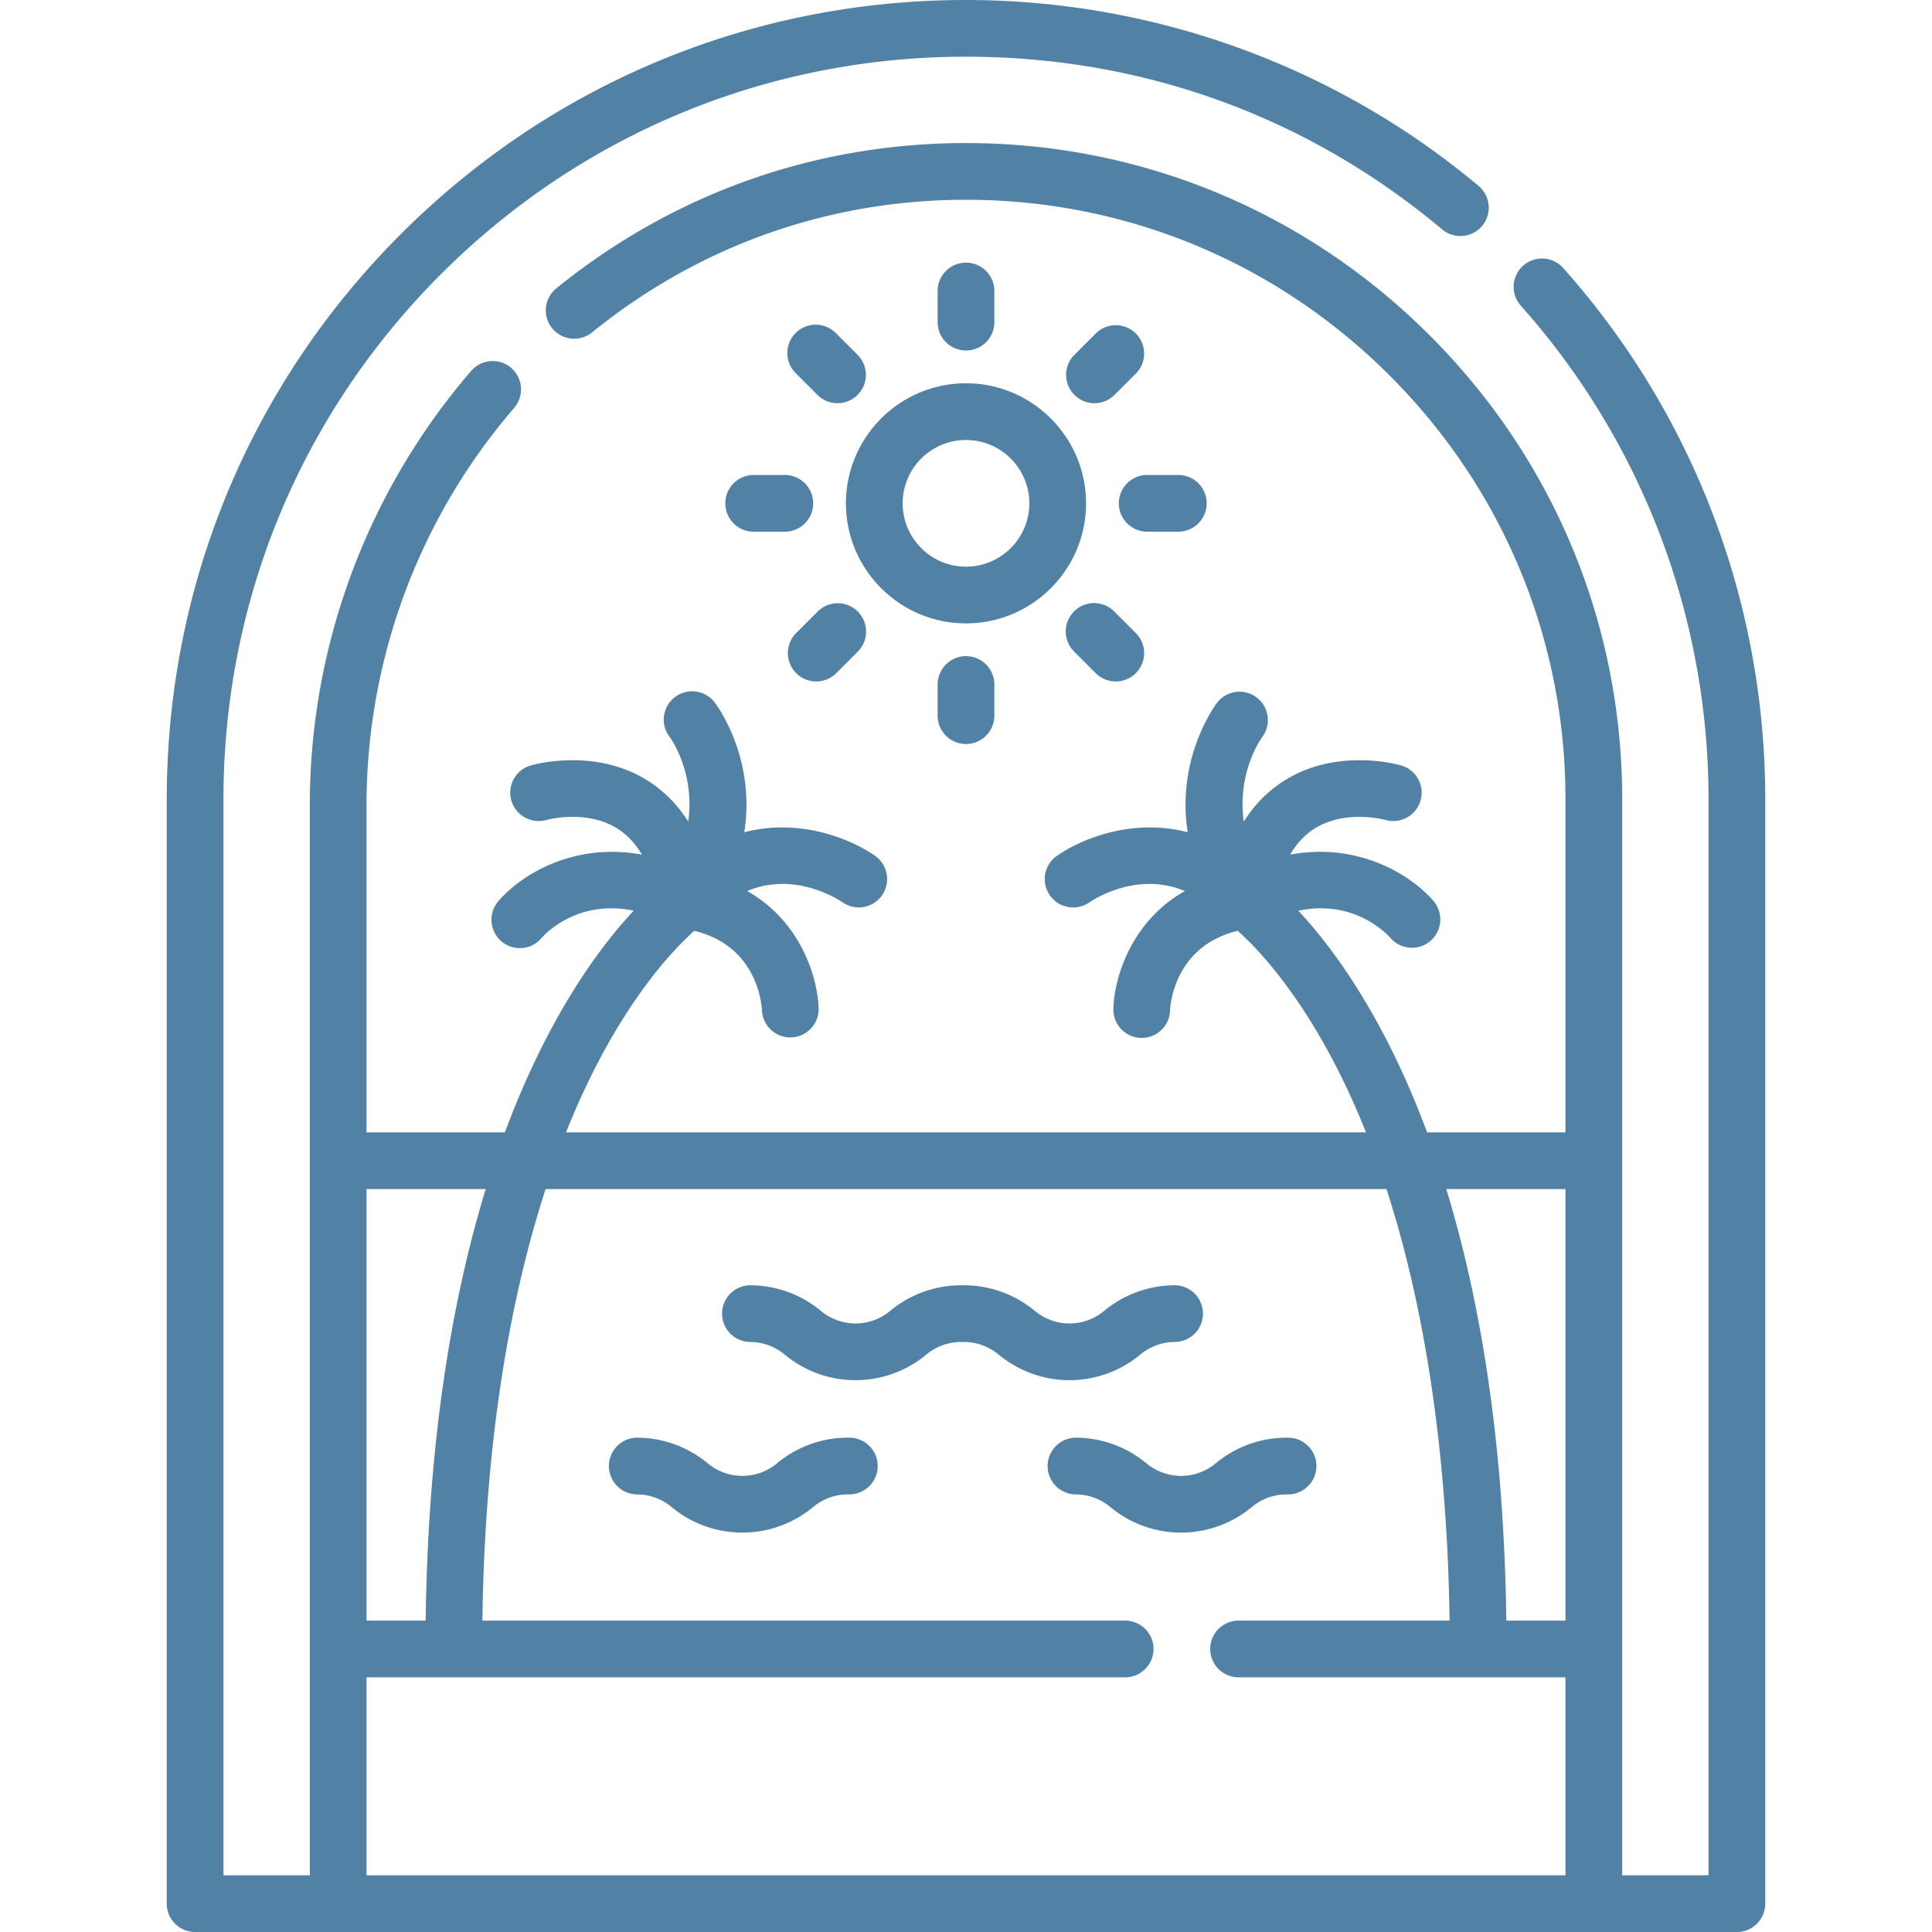 <svg xmlns="http://www.w3.org/2000/svg" version="1.1" xmlns:xlink="http://www.w3.org/1999/xlink" width="512" height="512" x="0" y="0" viewBox="0 0 512 512" style="enable-background:new 0 0 512 512" xml:space="preserve" class=""><g><path d="M414.257 71.021a7.515 7.515 0 0 0-11.218 10.004c32.075 35.964 49.74 82.411 49.74 130.784v285.162h-22.882V211.809c0-46.47-18.169-90.181-51.161-123.082-32.873-32.781-76.439-50.815-122.731-50.815h-.497c-39.733.111-77.11 13.428-108.09 38.512a7.515 7.515 0 0 0 9.458 11.681c28.287-22.904 62.407-35.063 98.673-35.164h.454c42.283 0 82.088 16.478 112.12 46.428 30.144 30.06 46.745 69.991 46.745 112.439v88.277h-36.674c-11.468-30.83-25.114-49.101-34.131-58.741 14.716-3.064 23.328 5.98 24.467 7.271a7.516 7.516 0 0 0 11.429-9.762c-5.668-6.686-19.633-15.773-38.072-12.367 1.728-2.933 3.866-5.227 6.412-6.85 8.189-5.22 18.613-2.416 18.886-2.339a7.515 7.515 0 0 0 4.236-14.42c-.686-.204-16.946-4.879-31.027 3.976-4.332 2.724-7.924 6.362-10.778 10.867-1.821-12.984 4.532-21.907 4.947-22.472a7.516 7.516 0 0 0-11.987-9.066c-.591.775-10.909 14.693-7.816 34.374-14.232-3.728-27.737 1.416-34.689 6.272-3.387 2.367-4.209 7.012-1.862 10.414 2.345 3.401 7.019 4.258 10.435 1.931 1.556-1.061 12.861-8.258 25.36-3.046-14.118 7.968-18.691 22.748-18.953 31.157-.129 4.148 3.127 7.644 7.276 7.773.08.003.16.003.24.003 4.041 0 7.378-3.184 7.504-7.252.085-1.826 1.309-17.113 17.934-21.128 4.656 4.126 15.789 15.435 26.838 37.424 2.606 5.185 4.978 10.53 7.159 15.98H150.01c2.396-6.006 4.811-11.329 7.149-15.98 11.049-21.987 22.182-33.297 26.838-37.424 16.595 4.008 17.844 19.247 17.933 21.118a7.516 7.516 0 0 0 15.021-.514c-.262-8.409-4.835-23.189-18.953-31.157 12.483-5.204 23.776 1.969 25.354 3.042a7.515 7.515 0 0 0 8.578-12.341c-6.951-4.856-20.457-10.001-34.688-6.273 3.092-19.681-7.226-33.598-7.816-34.373-2.515-3.302-7.249-3.962-10.549-1.448-3.301 2.515-3.957 7.206-1.442 10.508.377.512 6.775 9.45 4.95 22.476-2.854-4.504-6.446-8.142-10.778-10.865-14.082-8.854-30.342-4.179-31.027-3.976-3.961 1.175-6.206 5.322-5.056 9.29s5.312 6.255 9.288 5.131c.107-.029 10.636-2.924 18.89 2.339 2.546 1.623 4.683 3.917 6.411 6.85-18.441-3.407-32.405 5.681-38.072 12.368-2.683 3.166-2.314 7.934.852 10.617 3.145 2.671 7.874 2.332 10.57-.848 1.112-1.262 9.728-10.347 24.473-7.278-9.018 9.64-22.662 27.911-34.13 58.74H97.132V213.42c0-38.66 13.894-76.063 39.122-105.318a7.514 7.514 0 1 0-11.382-9.815c-27.581 31.983-42.77 72.871-42.77 115.133v283.551H59.22V211.809c0-52.562 20.469-101.977 57.636-139.144S203.438 15.029 256 15.029c46.88 0 90.533 15.84 126.242 45.809a7.515 7.515 0 0 0 9.661-11.513C354.002 17.518 305.738 0 256 0c-56.576 0-109.766 22.032-149.772 62.038-40.005 40.005-62.037 93.195-62.037 149.771v292.677a7.515 7.515 0 0 0 7.515 7.515h408.589a7.514 7.514 0 0 0 7.515-7.515V211.809c-.001-52.068-19.019-102.067-53.553-140.788zm.611 244.094v114.363h-15.676c-.618-48.434-7.181-85.829-15.917-114.363zm-286.143 0c-8.736 28.534-15.299 65.929-15.917 114.363H97.132V315.115zM97.132 444.507h201.047a7.515 7.515 0 1 0 0-15.03H127.84c.672-50.202 8.028-87.518 16.749-114.363h222.84c12.578 38.7 16.266 81.062 16.727 114.363h-55.919a7.515 7.515 0 1 0 0 15.03h86.63v52.463H97.132z" fill="#5182a5" opacity="1" data-original="#000000"></path><path d="M224.186 133.388c0 17.542 14.272 31.814 31.814 31.814s31.814-14.272 31.814-31.814-14.272-31.814-31.814-31.814-31.814 14.271-31.814 31.814zM256 116.603c9.255 0 16.785 7.529 16.785 16.784s-7.529 16.785-16.785 16.785-16.785-7.53-16.785-16.785 7.53-16.784 16.785-16.784zM263.515 85.373V77.12a7.515 7.515 0 1 0-15.03 0v8.253a7.515 7.515 0 1 0 15.03 0zM248.485 181.402v8.253a7.515 7.515 0 1 0 15.03 0v-8.253a7.515 7.515 0 1 0-15.03 0zM312.268 140.902a7.515 7.515 0 1 0 0-15.03h-8.253a7.515 7.515 0 1 0 0 15.03zM199.732 125.873a7.515 7.515 0 1 0 0 15.03h8.253a7.515 7.515 0 1 0 0-15.03zM284.637 162.025a7.516 7.516 0 0 0 .001 10.628l5.837 5.836a7.516 7.516 0 0 0 10.626-10.629l-5.837-5.836a7.516 7.516 0 0 0-10.627.001zM221.525 88.286a7.515 7.515 0 1 0-10.626 10.629l5.837 5.836a7.516 7.516 0 0 0 10.626-10.629zM216.736 162.025l-5.837 5.836a7.516 7.516 0 0 0 10.626 10.629l5.837-5.836a7.515 7.515 0 0 0-10.626-10.629zM290.475 88.286l-5.837 5.836a7.516 7.516 0 0 0 10.626 10.629l5.837-5.836a7.516 7.516 0 0 0-10.626-10.629zM302.221 358.955a14.357 14.357 0 0 1 9.15-3.319 7.515 7.515 0 0 0-.011-15.029h-.011a29.417 29.417 0 0 0-18.749 6.801 14.326 14.326 0 0 1-18.344 0 29.438 29.438 0 0 0-19.182-6.8c-7.019-.074-13.803 2.321-19.181 6.8a14.324 14.324 0 0 1-18.343-.001 29.422 29.422 0 0 0-18.749-6.8h-.011a7.515 7.515 0 0 0-.011 15.029 14.357 14.357 0 0 1 9.15 3.319c10.889 9.07 26.694 9.072 37.584 0a14.446 14.446 0 0 1 9.428-3.318c.089.002.177.002.266 0a14.446 14.446 0 0 1 9.429 3.318 29.3 29.3 0 0 0 18.793 6.804 29.312 29.312 0 0 0 18.792-6.804zM225.218 381.004a29.283 29.283 0 0 0-19.314 6.798 14.325 14.325 0 0 1-18.343 0 29.422 29.422 0 0 0-18.749-6.8h-.011a7.515 7.515 0 0 0-.011 15.029 14.362 14.362 0 0 1 9.15 3.318 29.3 29.3 0 0 0 18.793 6.804 29.31 29.31 0 0 0 18.792-6.804 14.338 14.338 0 0 1 9.174-3.32l.254.002c4.162.043 7.573-3.232 7.647-7.381s-3.232-7.572-7.382-7.646zM340.964 396.029l.253.002c4.162.043 7.573-3.232 7.647-7.381a7.515 7.515 0 0 0-7.381-7.646 29.327 29.327 0 0 0-19.314 6.798 14.326 14.326 0 0 1-18.344 0 29.42 29.42 0 0 0-18.749-6.8h-.011a7.515 7.515 0 0 0-.011 15.029 14.362 14.362 0 0 1 9.15 3.318 29.3 29.3 0 0 0 18.792 6.804 29.31 29.31 0 0 0 18.792-6.804 14.347 14.347 0 0 1 9.176-3.32z" fill="#5182a5" opacity="1" data-original="#000000"></path></g></svg>